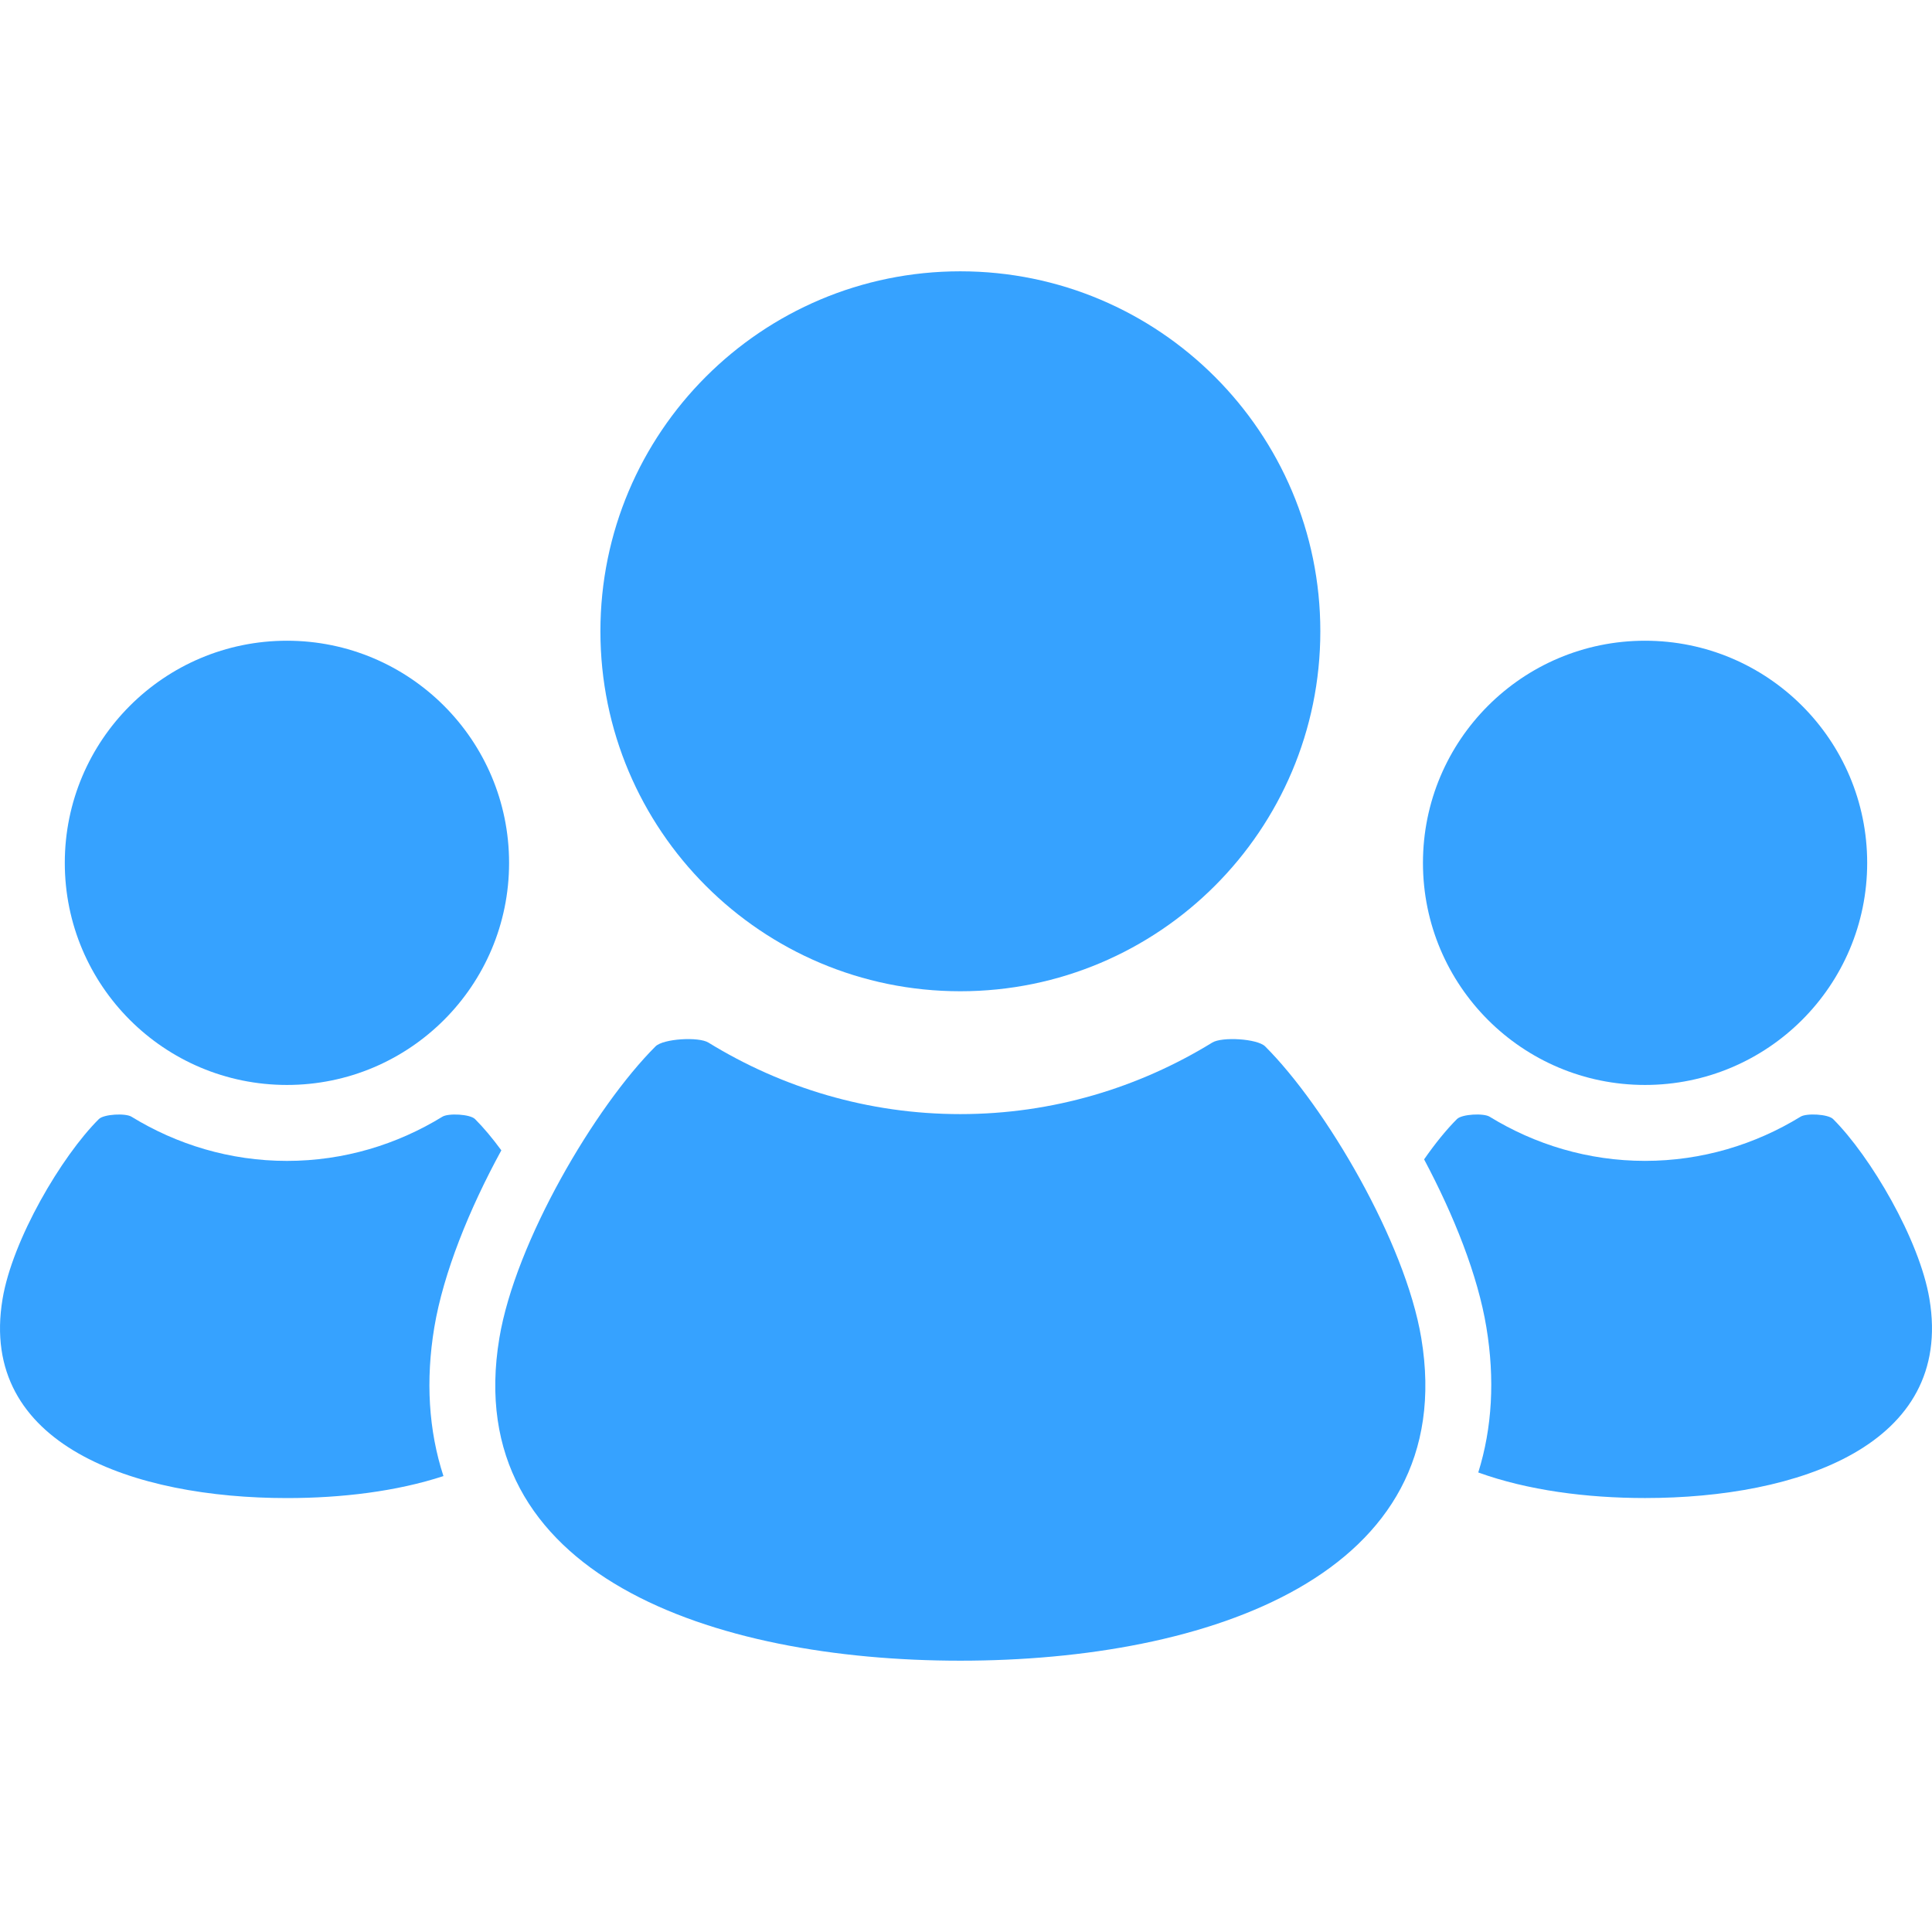 <?xml version="1.0" encoding="utf-8"?>
<!-- Generator: Adobe Illustrator 15.0.0, SVG Export Plug-In . SVG Version: 6.00 Build 0)  -->
<!DOCTYPE svg PUBLIC "-//W3C//DTD SVG 1.1//EN" "http://www.w3.org/Graphics/SVG/1.1/DTD/svg11.dtd">
<svg version="1.1" id="_x32_" xmlns="http://www.w3.org/2000/svg" xmlns:xlink="http://www.w3.org/1999/xlink" x="0px" y="0px"
	 width="100px" height="100px" viewBox="-40 -40 100 100" enable-background="new -40 -40 100 100" xml:space="preserve">
<g>
	<path fill="#36A2FF" d="M45.146,16.157c6.348,0,11.499-5.144,11.499-11.494c0-6.35-5.151-11.499-11.499-11.499
		S33.652-1.687,33.652,4.663C33.652,11.014,38.799,16.157,45.146,16.157z"/>
	<path fill="#36A2FF" d="M59.868,27.236c-0.513-3.076-3.057-7.388-4.985-9.312c-0.254-0.259-1.387-0.317-1.689-0.122
		c-2.344,1.436-5.098,2.285-8.047,2.285s-5.703-0.85-8.042-2.285c-0.308-0.195-1.44-0.137-1.694,0.122
		c-0.537,0.537-1.123,1.255-1.699,2.085c1.553,2.92,2.783,6.016,3.223,8.691c0.444,2.676,0.303,5.205-0.42,7.515
		c2.549,0.923,5.605,1.323,8.633,1.323C53.047,37.539,61.133,34.805,59.868,27.236z"/>
	<path fill="#36A2FF" d="M9.705,11.307c10.291,0,18.635-8.343,18.635-18.633c0-10.286-8.345-18.631-18.635-18.631
		c-10.288,0-18.628,8.345-18.628,18.631C-8.923,2.964-0.583,11.307,9.705,11.307z"/>
	<path fill="#36A2FF" d="M25.483,14.16c-0.405-0.4-2.241-0.508-2.739-0.195c-3.799,2.334-8.257,3.701-13.04,3.701
		c-4.778,0-9.238-1.367-13.035-3.701c-0.498-0.313-2.336-0.205-2.739,0.195c-3.13,3.125-7.253,10.117-8.083,15.098
		C-16.199,41.523-3.091,45.957,9.705,45.957c12.8,0,25.906-4.434,23.86-16.699C32.734,24.277,28.613,17.285,25.483,14.16z"/>
	<path fill="#36A2FF" d="M-25.147,16.157c6.348,0,11.497-5.144,11.497-11.494c0-6.35-5.149-11.499-11.497-11.499
		c-6.35,0-11.499,5.149-11.499,11.499C-36.646,11.014-31.497,16.157-25.147,16.157z"/>
	<path fill="#36A2FF" d="M-17.52,28.701c0.471-2.808,1.802-6.108,3.469-9.16c-0.466-0.635-0.93-1.187-1.36-1.616
		c-0.254-0.259-1.387-0.317-1.694-0.122c-2.342,1.436-5.093,2.285-8.042,2.285c-2.952,0-5.703-0.85-8.044-2.285
		c-0.305-0.195-1.44-0.137-1.694,0.122c-1.931,1.924-4.47,6.235-4.983,9.312c-1.265,7.568,6.821,10.303,14.722,10.303
		c2.82,0,5.667-0.342,8.099-1.138C-17.815,34.043-17.977,31.455-17.52,28.701z"/>
</g>
</svg>
